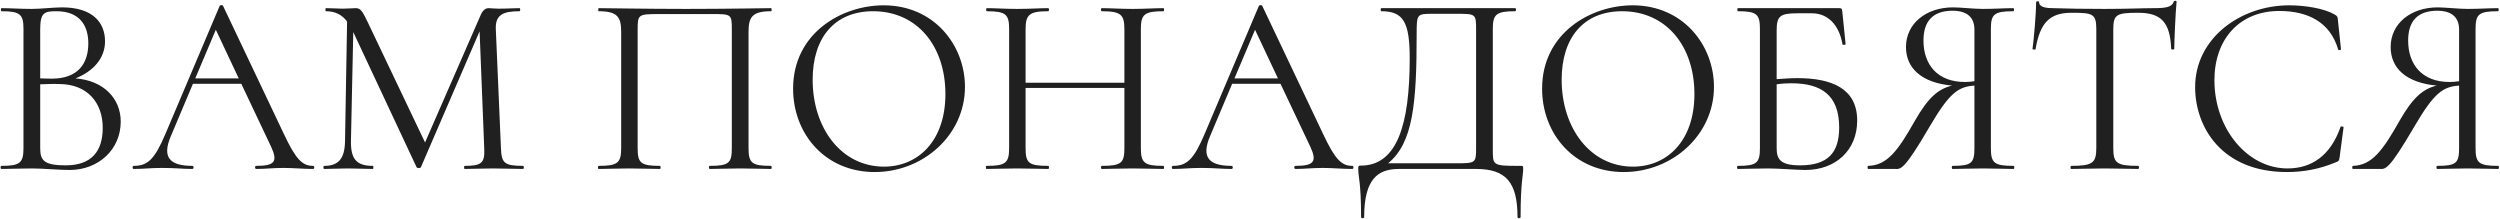 <?xml version="1.0" encoding="UTF-8"?> <svg xmlns="http://www.w3.org/2000/svg" width="2915" height="255" viewBox="0 0 2915 255" fill="none"> <path d="M87.973 91.4C108.673 83.3 122.473 68 122.473 48.2C122.473 26 107.773 8.6 72.373 8.6C62.473 8.6 47.473 10.4 36.973 10.4C23.773 10.4 11.473 9.5 1.873 9.5C0.673 9.5 0.673 13.1 1.873 13.1C23.473 13.1 27.373 16.7 27.373 33.8V172.7C27.373 190.1 23.173 193.4 1.573 193.4C0.373 193.4 0.373 197 1.573 197C11.173 197 23.773 196.4 36.973 196.4C50.473 196.4 68.473 198.2 81.073 198.2C114.973 198.2 140.773 174.2 140.773 141.8C140.773 114.5 120.373 93.8 87.973 91.4ZM65.773 13.1C92.773 13.1 102.973 29.6 102.973 50.6C102.973 73.7 91.273 91.7 60.373 91.7C59.773 91.7 54.673 91.7 46.873 91.4V34.4C46.873 14.6 51.673 13.1 65.773 13.1ZM76.573 192.8C51.373 192.8 46.873 187.1 46.873 172.7V98.3C54.673 98 62.473 97.7 69.673 98C101.473 98.3 119.773 119.3 119.773 149C119.773 176.6 106.573 192.8 76.573 192.8ZM365.058 193.4C352.458 193.4 344.958 185.9 330.858 155.9L260.058 6.8C259.758 5.6 256.458 5.9 256.158 6.8L192.858 156.2C180.258 185.9 172.158 193.4 155.958 193.4C154.158 193.4 154.158 197 155.958 197C168.258 197 174.558 195.8 188.958 195.8C204.558 195.8 212.358 197 224.358 197C226.158 197 226.158 193.4 224.358 193.4C197.958 193.4 188.658 183.5 199.158 158.9L224.958 97.7H281.358L316.158 171.2C324.258 188.6 320.058 193.4 298.758 193.4C296.958 193.4 296.958 197 298.758 197C309.858 197 317.958 195.8 330.558 195.8C341.358 195.8 353.958 197 365.058 197C366.858 197 366.858 193.4 365.058 193.4ZM227.658 91.4L251.658 34.7L278.358 91.4H227.658ZM609.903 193.4C588.003 193.4 584.703 190.1 584.103 172.7L578.103 33.8C577.503 17.3 586.503 13.1 605.703 13.1C606.903 13.1 606.903 9.5 605.703 9.5C598.203 9.5 592.203 10.1 581.403 10.1C576.003 10.1 571.803 9.5 569.703 9.5C566.103 9.5 562.803 12.2 560.703 17L495.603 166.1L428.403 25.1C422.103 11.9 420.003 9.5 414.603 9.5C411.903 9.5 405.903 10.1 399.303 10.1C394.503 10.1 386.703 9.5 380.103 9.5C379.203 9.5 379.203 13.1 380.103 13.1C390.603 13.1 398.703 17 404.703 25.1L402.303 164.3C402.003 185 394.803 193.4 378.003 193.4C376.803 193.4 376.803 197 378.003 197C385.803 197 395.403 196.4 405.603 196.4C416.703 196.4 425.703 197 434.703 197C435.603 197 435.603 193.4 434.703 193.4C415.203 193.4 408.903 185 409.203 164.3L411.903 37.4L485.703 194.9C486.603 196.4 489.903 196.4 490.803 194.9L559.203 36.5L564.603 172.7C565.503 190.1 561.603 193.4 541.803 193.4C540.903 193.4 540.903 197 541.803 197C550.803 197 561.603 196.4 574.503 196.4C587.703 196.4 600.303 197 609.903 197C611.103 197 611.103 193.4 609.903 193.4ZM898.896 193.4C876.696 193.4 872.796 190.1 872.796 172.7V37.4C872.796 20.3 876.696 13.1 898.896 13.1C900.096 13.1 900.096 9.5 898.896 9.5C894.096 9.5 848.496 10.4 799.596 10.4C753.396 10.4 708.396 9.5 698.196 9.5C697.296 9.5 697.296 13.1 698.196 13.1C720.396 13.1 724.296 20.3 724.296 37.4V172.7C724.296 190.1 720.096 193.4 697.896 193.4C696.996 193.4 696.996 197 697.896 197C707.496 197 720.096 196.4 733.296 196.4C747.696 196.4 759.696 197 769.596 197C770.496 197 770.496 193.4 769.596 193.4C747.096 193.4 743.496 190.1 743.496 172.7V35C743.496 17 743.796 16.4 768.396 16.4H829.896C852.996 16.4 853.296 16.4 853.296 35V172.7C853.296 190.1 849.997 193.4 827.496 193.4C826.296 193.4 826.296 197 827.496 197C837.096 197 849.396 196.4 863.496 196.4C876.696 196.4 889.296 197 898.896 197C900.096 197 900.096 193.4 898.896 193.4ZM1019.85 200.6C1076.85 200.6 1125.15 157.1 1125.15 101.3C1125.15 53 1089.45 6.2 1030.35 6.2C981.753 6.2 924.753 38.3 924.753 103.4C924.753 156.2 962.253 200.6 1019.85 200.6ZM1030.65 194.3C981.153 194.3 947.553 149.6 947.553 92.9C947.553 43.7 973.353 13.1 1018.05 13.1C1069.35 13.1 1102.35 53.6 1102.35 109.7C1102.35 164.3 1070.55 194.3 1030.65 194.3ZM1356.64 193.4C1334.44 193.4 1330.24 190.1 1330.24 172.7V33.8C1330.24 16.7 1334.44 13.1 1356.64 13.1C1357.54 13.1 1357.54 9.5 1356.64 9.5C1347.04 9.5 1334.14 10.4 1320.64 10.4C1306.24 10.4 1294.24 9.5 1284.64 9.5C1283.44 9.5 1283.44 13.1 1284.64 13.1C1307.44 13.1 1311.04 17.3 1311.04 34.4V96.5H1195.84V34.4C1195.84 17.3 1199.74 13.1 1222.24 13.1C1223.44 13.1 1223.44 9.5 1222.24 9.5C1212.64 9.5 1200.34 10.4 1185.94 10.4C1172.44 10.4 1160.44 9.5 1150.54 9.5C1149.64 9.5 1149.64 13.1 1150.54 13.1C1172.74 13.1 1176.64 16.7 1176.64 33.8V172.7C1176.64 190.1 1172.44 193.4 1150.24 193.4C1149.34 193.4 1149.34 197 1150.24 197C1159.84 197 1172.44 196.4 1185.94 196.4C1200.34 196.4 1212.34 197 1222.24 197C1223.44 197 1223.44 193.4 1222.24 193.4C1199.44 193.4 1195.84 190.1 1195.84 172.7V102.5H1311.04V172.7C1311.04 190.1 1307.44 193.4 1284.64 193.4C1283.44 193.4 1283.44 197 1284.64 197C1294.24 197 1306.24 196.4 1320.64 196.4C1334.14 196.4 1347.04 197 1356.64 197C1357.54 197 1357.54 193.4 1356.64 193.4ZM1576.78 193.4C1564.18 193.4 1556.68 185.9 1542.58 155.9L1471.78 6.8C1471.48 5.6 1468.18 5.9 1467.88 6.8L1404.58 156.2C1391.98 185.9 1383.88 193.4 1367.68 193.4C1365.88 193.4 1365.88 197 1367.68 197C1379.98 197 1386.28 195.8 1400.68 195.8C1416.28 195.8 1424.08 197 1436.08 197C1437.88 197 1437.88 193.4 1436.08 193.4C1409.68 193.4 1400.38 183.5 1410.88 158.9L1436.68 97.7H1493.08L1527.88 171.2C1535.98 188.6 1531.78 193.4 1510.48 193.4C1508.68 193.4 1508.68 197 1510.48 197C1521.58 197 1529.68 195.8 1542.28 195.8C1553.08 195.8 1565.68 197 1576.78 197C1578.58 197 1578.58 193.4 1576.78 193.4ZM1439.38 91.4L1463.38 34.7L1490.08 91.4H1439.38ZM1772.42 193.4C1739.72 193.4 1740.62 193.1 1740.62 172.7V33.8C1740.62 16.7 1744.52 13.1 1766.72 13.1C1767.92 13.1 1767.92 9.5 1766.72 9.5H1610.72C1609.52 9.5 1609.52 13.1 1610.72 13.1C1636.22 13.1 1643.72 25.7 1643.72 68C1643.72 146 1628.72 193.1 1586.72 193.1C1584.02 193.1 1583.72 193.4 1583.72 196.7C1583.72 206.9 1587.02 212.6 1587.02 253.1C1587.02 254.9 1590.62 254.9 1590.62 253.1C1590.62 208.1 1607.12 197 1631.12 197H1721.12C1755.92 197 1769.42 212.6 1769.42 253.1C1769.42 254.9 1773.02 254.9 1773.02 253.1C1773.02 212.6 1776.02 205.1 1776.02 197C1776.02 193.4 1776.02 193.4 1772.42 193.4ZM1721.12 172.1C1721.12 190.4 1720.82 190.4 1696.22 190.4H1618.52C1647.62 166.7 1651.82 120.8 1651.82 39.8C1651.82 16.7 1652.12 16.1 1669.52 16.1H1697.72C1720.82 16.1 1721.12 16.1 1721.12 34.4V172.1ZM1893.19 200.6C1950.19 200.6 1998.49 157.1 1998.49 101.3C1998.49 53 1962.79 6.2 1903.69 6.2C1855.09 6.2 1798.09 38.3 1798.09 103.4C1798.09 156.2 1835.59 200.6 1893.19 200.6ZM1903.99 194.3C1854.49 194.3 1820.89 149.6 1820.89 92.9C1820.89 43.7 1846.69 13.1 1891.39 13.1C1942.69 13.1 1975.69 53.6 1975.69 109.7C1975.69 164.3 1943.89 194.3 1903.99 194.3ZM2095.58 91.1C2088.08 91.1 2079.98 91.7 2071.58 92.3V35.6C2071.58 18.8 2075.48 15.5 2095.58 15.5H2112.68C2131.28 15.5 2144.48 29 2148.38 51.8C2148.98 52.7 2151.98 52.4 2151.98 51.5L2148.08 13.1C2147.78 10.4 2147.48 9.5 2144.48 9.5H2026.58C2025.38 9.5 2025.38 13.1 2026.58 13.1C2048.48 13.1 2052.08 16.7 2052.08 33.8V172.7C2052.08 190.1 2048.18 193.4 2026.28 193.4C2025.08 193.4 2025.08 197 2026.28 197C2035.88 197 2048.48 196.4 2061.68 196.4C2074.88 196.4 2094.98 198.2 2104.88 198.2C2140.88 198.2 2165.48 174.8 2165.48 140.6C2165.48 103.1 2135.78 91.1 2095.58 91.1ZM2098.88 192.8C2075.48 192.8 2071.58 185.3 2071.58 172.7V98.3C2077.58 97.4 2083.28 97.1 2088.68 97.1C2122.58 97.1 2144.48 110 2144.48 148.7C2144.48 178.1 2131.28 192.8 2098.88 192.8ZM2347.77 193.4C2325.27 193.4 2321.37 190.1 2321.37 172.7V33.8C2321.37 16.7 2324.97 13.1 2347.47 13.1C2348.67 13.1 2348.67 9.5 2347.47 9.5C2337.57 9.5 2325.57 10.4 2312.07 10.4C2301.87 10.4 2285.67 8.6 2277.27 8.6C2245.77 8.6 2222.37 27.5 2222.37 54.8C2222.37 79.7 2240.67 96.5 2276.07 99.8C2259.87 103.7 2248.17 113.9 2232.87 140.6C2213.07 175.7 2200.47 192.8 2178.27 193.4C2177.37 193.4 2177.37 197 2178.27 197H2209.17C2216.37 197 2219.37 200 2250.57 146.6C2273.07 108.2 2283.57 101 2302.17 99.8V172.7C2302.17 190.1 2298.87 193.4 2276.67 193.4C2275.47 193.4 2275.47 197 2276.67 197C2286.27 197 2297.97 196.4 2312.07 196.4C2325.57 196.4 2337.87 197 2347.77 197C2348.97 197 2348.97 193.4 2347.77 193.4ZM2242.77 47.3C2242.77 24.5 2253.87 12.5 2276.97 12.5C2289.27 12.5 2302.17 17 2302.17 34.4V94.7C2298.57 95.3 2294.37 95.6 2291.07 95.6C2258.97 95.6 2242.77 75.2 2242.77 47.3ZM2415.19 14.9C2439.79 14.9 2444.29 15.8 2444.29 33.8V172.7C2444.29 190.1 2439.79 193.4 2414.89 193.4C2413.99 193.4 2413.99 197 2414.89 197C2425.69 197 2439.19 196.4 2453.89 196.4C2469.79 196.4 2482.39 197 2493.19 197C2494.39 197 2494.39 193.4 2493.19 193.4C2467.99 193.4 2464.09 190.1 2464.09 172.7V34.4C2464.09 16.7 2467.99 14.9 2493.19 14.9C2519.89 14.9 2530.39 26 2531.59 56.9C2531.89 58.1 2535.19 58.1 2535.19 56.9C2535.19 47.6 2536.69 14 2537.89 2C2537.89 0.5 2534.89 0.5 2534.59 2C2532.49 8.3 2525.29 9.5 2511.79 9.5C2496.49 9.5 2482.09 10.4 2453.89 10.4C2431.39 10.4 2410.69 10.1 2393.59 9.5C2387.89 9.5 2377.69 8.9 2377.69 2.9C2377.69 0.8 2374.09 1.1 2374.09 2.9C2374.09 16.4 2371.39 47 2369.89 56.9C2369.89 58.1 2373.19 58.1 2373.49 57.2C2378.59 26.6 2389.99 14.9 2415.19 14.9ZM2669.32 6.2C2612.32 6.2 2559.52 44.6 2559.52 101.6C2559.52 147.8 2590.12 200.6 2666.62 200.6C2685.52 200.6 2704.42 197.3 2723.62 189.2C2727.22 188 2727.52 187.1 2728.12 182.3L2732.62 148.4C2732.62 147.5 2729.32 146.9 2729.02 148.1C2717.32 181.7 2695.12 196.4 2667.22 196.4C2620.72 196.4 2582.02 150.5 2582.02 93.5C2582.02 45.2 2611.72 12.8 2657.62 12.8C2690.92 12.8 2717.02 25.7 2726.32 57.8C2726.62 59 2729.62 58.4 2729.62 57.5L2726.02 23.6C2725.72 19.4 2725.42 18.8 2721.82 16.7C2709.82 9.8 2687.62 6.2 2669.32 6.2ZM2912.9 193.4C2890.4 193.4 2886.5 190.1 2886.5 172.7V33.8C2886.5 16.7 2890.1 13.1 2912.6 13.1C2913.8 13.1 2913.8 9.5 2912.6 9.5C2902.7 9.5 2890.7 10.4 2877.2 10.4C2867 10.4 2850.8 8.6 2842.4 8.6C2810.9 8.6 2787.5 27.5 2787.5 54.8C2787.5 79.7 2805.8 96.5 2841.2 99.8C2825 103.7 2813.3 113.9 2798 140.6C2778.2 175.7 2765.6 192.8 2743.4 193.4C2742.5 193.4 2742.5 197 2743.4 197H2774.3C2781.5 197 2784.5 200 2815.7 146.6C2838.2 108.2 2848.7 101 2867.3 99.8V172.7C2867.3 190.1 2864 193.4 2841.8 193.4C2840.6 193.4 2840.6 197 2841.8 197C2851.4 197 2863.1 196.4 2877.2 196.4C2890.7 196.4 2903 197 2912.9 197C2914.1 197 2914.1 193.4 2912.9 193.4ZM2807.9 47.3C2807.9 24.5 2819 12.5 2842.1 12.5C2854.4 12.5 2867.3 17 2867.3 34.4V94.7C2863.7 95.3 2859.5 95.6 2856.2 95.6C2824.1 95.6 2807.9 75.2 2807.9 47.3Z" fill="#202020"></path> </svg> 